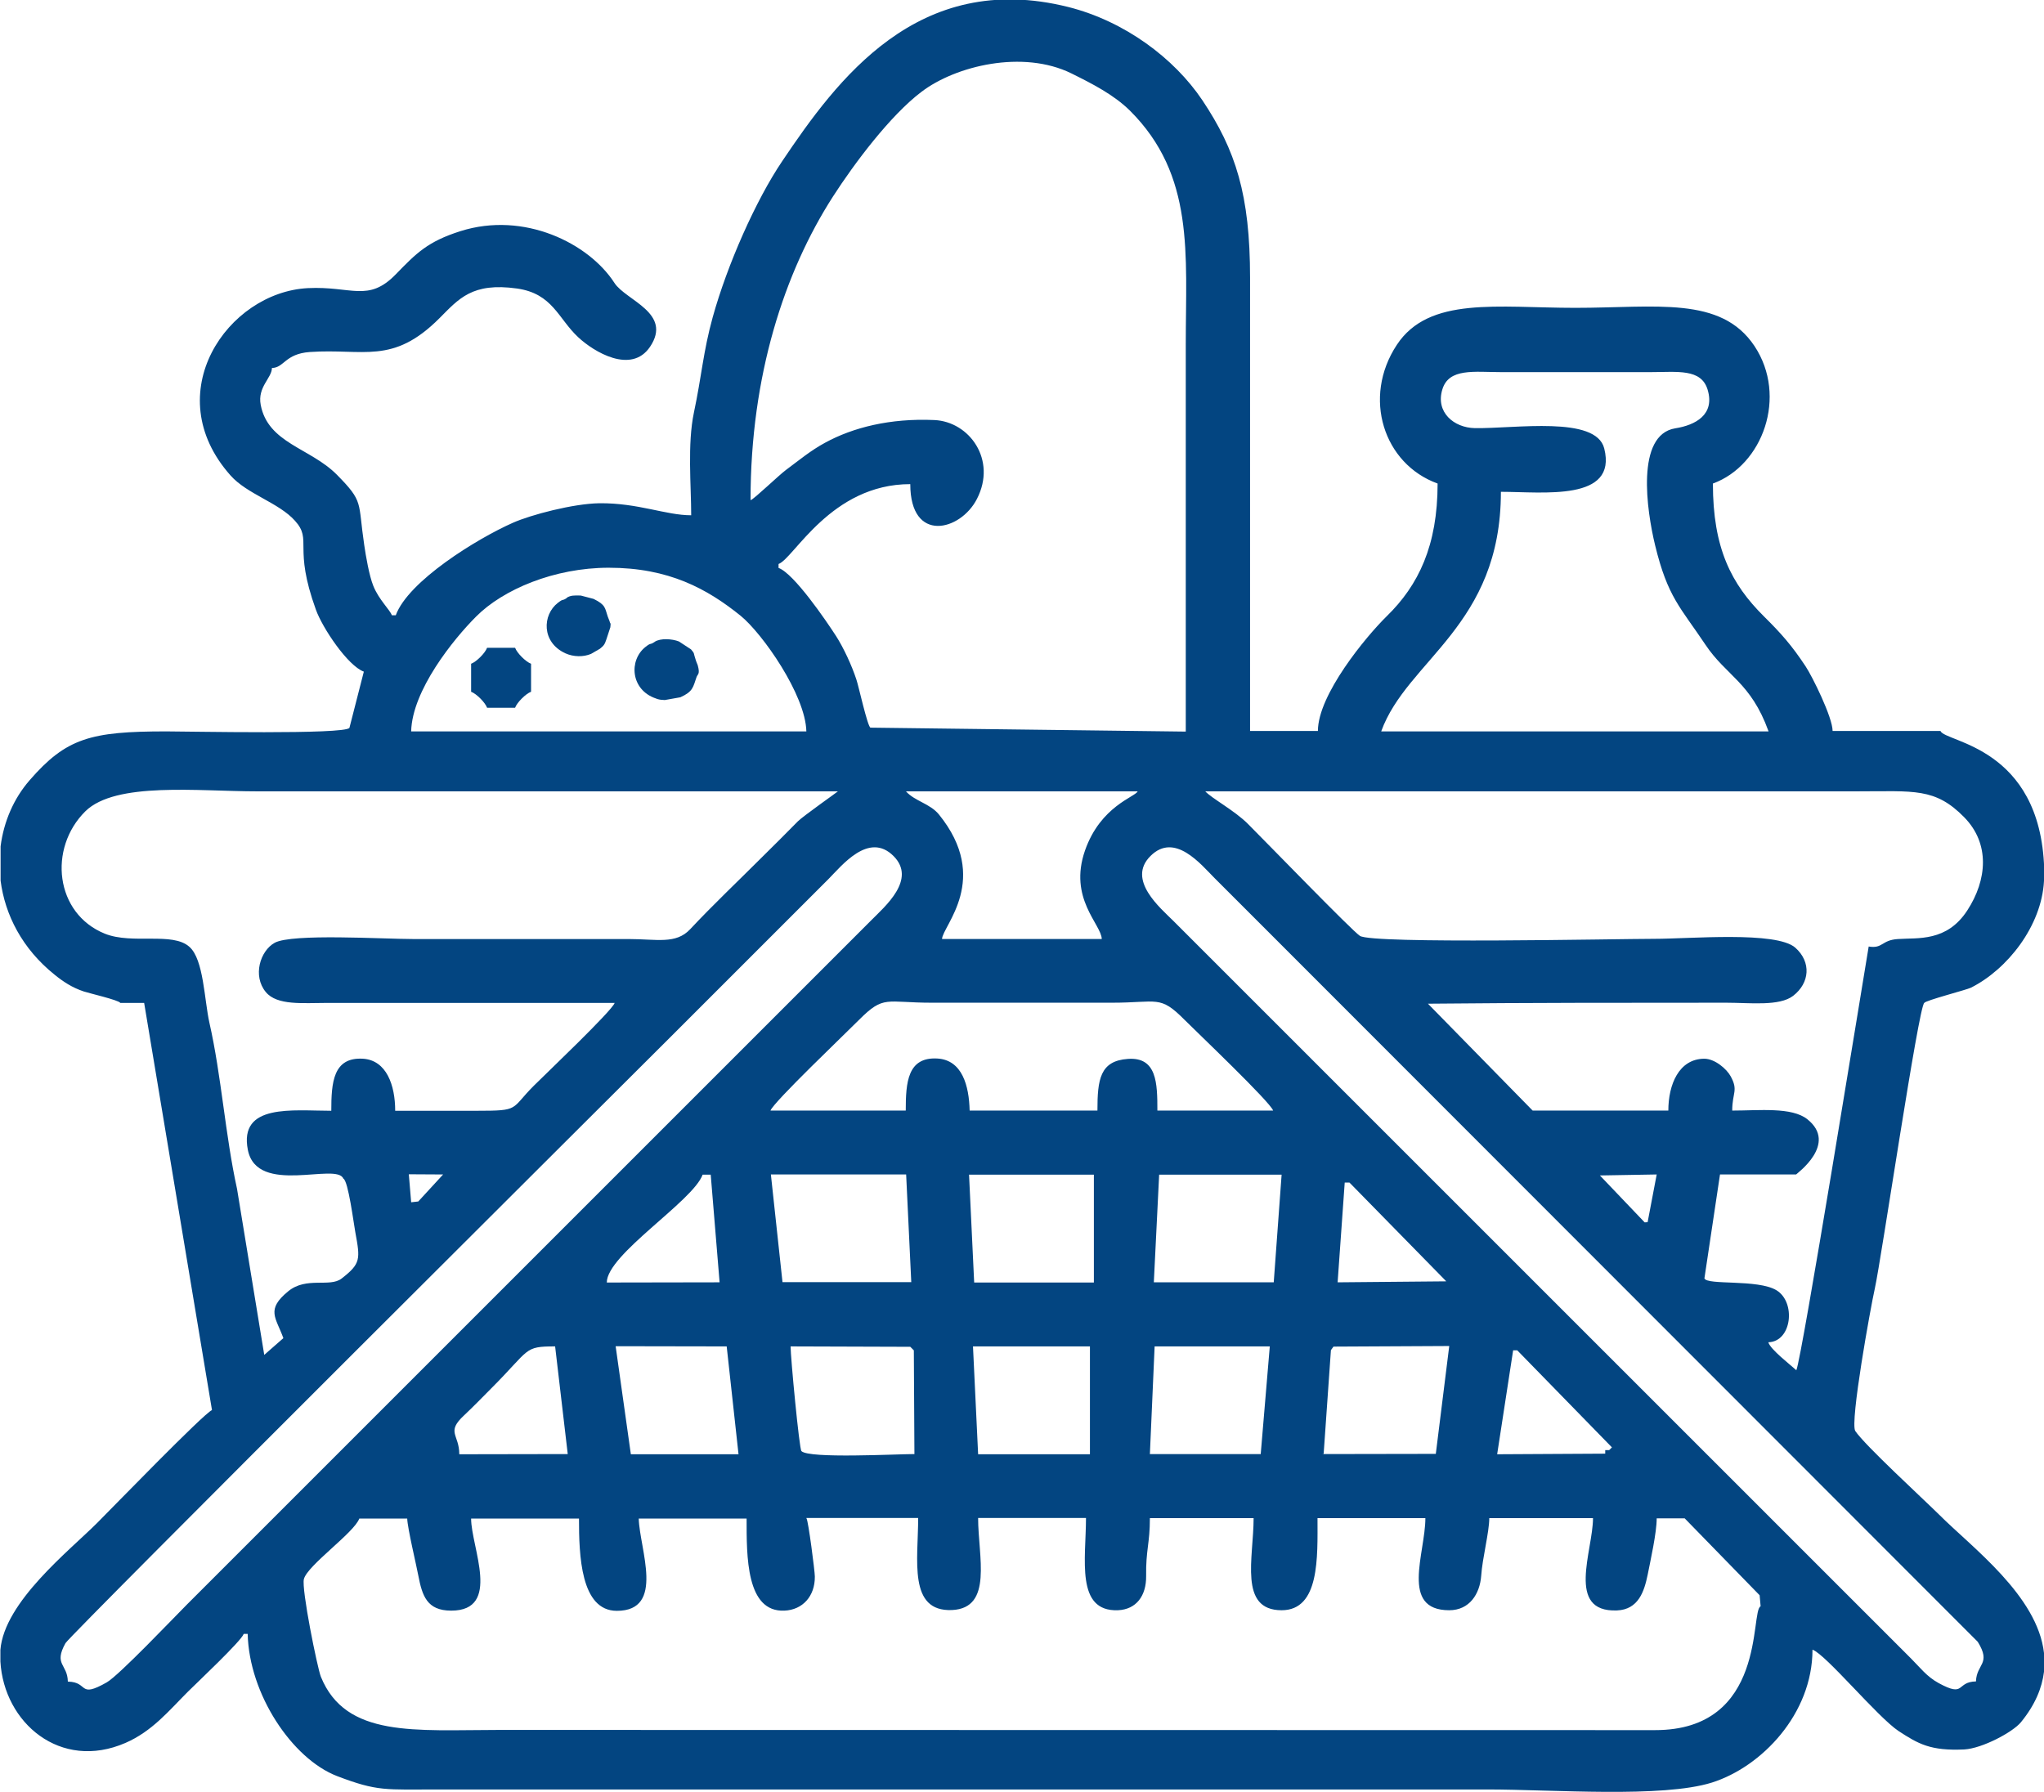 <?xml version="1.0" encoding="UTF-8"?>
<!DOCTYPE svg PUBLIC "-//W3C//DTD SVG 1.1//EN" "http://www.w3.org/Graphics/SVG/1.1/DTD/svg11.dtd">
<!-- Creator: CorelDRAW -->
<svg xmlns="http://www.w3.org/2000/svg" xml:space="preserve" width="135mm" height="118.36mm" version="1.1" style="shape-rendering:geometricPrecision; text-rendering:geometricPrecision; image-rendering:optimizeQuality; fill-rule:evenodd; clip-rule:evenodd"
viewBox="0 0 10.365 9.087"
 xmlns:xlink="http://www.w3.org/1999/xlink"
 xmlns:xodm="http://www.corel.com/coreldraw/odm/2003">
 <defs>
  <style type="text/css">
   <![CDATA[
    .fil0 {fill:#034581}
   ]]>
  </style>
 </defs>
 <g id="Слой_x0020_1">
  <g id="_2226071025136">
   <path class="fil0" d="M4.089 7.698l0.567 0c0,0.212 -0.052,0.477 0.172,0.467 0.209,-0.01 0.132,-0.272 0.132,-0.467l0.547 0c0,0.207 -0.054,0.476 0.162,0.468 0.093,-0.004 0.144,-0.073 0.143,-0.173 -0.002,-0.132 0.019,-0.165 0.019,-0.294l0.526 0c0,0.201 -0.077,0.467 0.142,0.467 0.194,-0 0.182,-0.27 0.182,-0.467l0.547 0c0,0.178 -0.13,0.467 0.121,0.467 0.103,0 0.155,-0.083 0.162,-0.174 0.006,-0.091 0.041,-0.222 0.041,-0.293l0.526 0c0,0.165 -0.139,0.478 0.121,0.468 0.11,-0.004 0.139,-0.098 0.156,-0.18 0.015,-0.076 0.046,-0.214 0.046,-0.287l0.142 0 0.38 0.39 0.005 0.056c-0.054,0.022 0.033,0.629 -0.536,0.628l-5.861 -0.001c-0.426,0 -0.778,0.041 -0.904,-0.27 -0.018,-0.046 -0.099,-0.445 -0.086,-0.495 0.018,-0.07 0.255,-0.235 0.281,-0.307l0.243 0c0.001,0.047 0.047,0.239 0.056,0.288 0.02,0.104 0.044,0.179 0.167,0.179 0.257,0 0.101,-0.321 0.101,-0.467l0.547 0c0,0.185 0.008,0.468 0.192,0.468 0.247,0 0.115,-0.314 0.111,-0.468l0.547 0c0,0.19 -0.003,0.476 0.192,0.467 0.092,-0.004 0.155,-0.073 0.154,-0.173 -0,-0.027 -0.033,-0.282 -0.042,-0.294zm6.276 -3.289l0 0.058c-0.012,0.23 -0.187,0.45 -0.371,0.542 -0.022,0.011 -0.232,0.065 -0.236,0.077 -0.028,0.011 -0.218,1.3 -0.251,1.449 -0.021,0.093 -0.127,0.679 -0.099,0.722 0.048,0.072 0.342,0.342 0.426,0.425 0.166,0.166 0.498,0.41 0.531,0.701l0 0.095c-0.01,0.082 -0.045,0.168 -0.117,0.256 -0.042,0.051 -0.197,0.133 -0.287,0.138 -0.172,0.008 -0.233,-0.028 -0.333,-0.093 -0.107,-0.071 -0.369,-0.389 -0.437,-0.413 0,0.325 -0.257,0.594 -0.51,0.674 -0.253,0.079 -0.806,0.035 -1.139,0.035 -1.771,0 -3.543,0 -5.314,0 -0.276,0 -0.312,0.011 -0.519,-0.068 -0.228,-0.088 -0.446,-0.416 -0.453,-0.721l-0.02 0c-0.013,0.037 -0.24,0.25 -0.283,0.293 -0.096,0.096 -0.181,0.201 -0.317,0.26 -0.33,0.143 -0.616,-0.102 -0.634,-0.413l0 -0.059c0.02,-0.244 0.35,-0.503 0.491,-0.644 0.073,-0.073 0.542,-0.557 0.582,-0.572l-0.344 -2.065 -0.121 0c-0.006,-0.014 -0.166,-0.051 -0.185,-0.058 -0.06,-0.02 -0.105,-0.05 -0.148,-0.085 -0.165,-0.132 -0.252,-0.305 -0.274,-0.477l0 -0.174c0.016,-0.126 0.067,-0.243 0.147,-0.335 0.186,-0.214 0.309,-0.248 0.693,-0.248 0.112,0 0.906,0.017 0.929,-0.018l0.073 -0.285c-0.082,-0.03 -0.21,-0.222 -0.243,-0.314 -0.117,-0.323 -0.016,-0.351 -0.106,-0.451 -0.082,-0.092 -0.243,-0.135 -0.327,-0.23 -0.37,-0.416 -0.015,-0.929 0.392,-0.95 0.222,-0.011 0.306,0.074 0.446,-0.07 0.104,-0.107 0.161,-0.166 0.328,-0.219 0.322,-0.102 0.651,0.061 0.781,0.263 0.058,0.089 0.296,0.152 0.18,0.324 -0.095,0.14 -0.285,0.025 -0.364,-0.049 -0.102,-0.095 -0.129,-0.221 -0.31,-0.247 -0.228,-0.032 -0.295,0.052 -0.393,0.15 -0.238,0.239 -0.385,0.153 -0.658,0.172 -0.126,0.009 -0.13,0.08 -0.192,0.081 -0.001,0.052 -0.074,0.096 -0.057,0.187 0.037,0.195 0.251,0.218 0.386,0.354 0.138,0.14 0.106,0.135 0.139,0.357 0.008,0.055 0.025,0.155 0.046,0.207 0.028,0.07 0.084,0.121 0.094,0.149l0.02 0c0.063,-0.173 0.411,-0.388 0.594,-0.469 0.09,-0.04 0.305,-0.097 0.438,-0.099 0.197,-0.002 0.337,0.061 0.466,0.061 0,-0.151 -0.02,-0.361 0.014,-0.522 0.039,-0.184 0.047,-0.309 0.095,-0.482 0.074,-0.267 0.219,-0.594 0.352,-0.791 0.277,-0.412 0.688,-0.973 1.45,-0.783 0.287,0.072 0.538,0.26 0.681,0.473 0.169,0.253 0.242,0.479 0.242,0.901 0,0.766 0,1.532 0,2.298l0.344 0c0,-0.184 0.244,-0.479 0.349,-0.582 0.161,-0.157 0.258,-0.358 0.258,-0.673 -0.274,-0.099 -0.383,-0.436 -0.207,-0.703 0.163,-0.248 0.512,-0.188 0.905,-0.188 0.409,0 0.739,-0.062 0.909,0.194 0.169,0.255 0.042,0.605 -0.211,0.697 0,0.328 0.093,0.509 0.258,0.673 0.088,0.087 0.142,0.148 0.212,0.254 0.034,0.051 0.137,0.259 0.137,0.328l0.547 0c0.023,0.058 0.506,0.077 0.526,0.698zm-2.773 2.966l0.081 -0.527 0.021 0 0.48 0.492 -0.014 0.014 -0.02 0 0 0.018 -0.547 0.003zm-4.777 -0.547l0.064 0.546 -0.55 0.001c0,-0.102 -0.069,-0.111 0.025,-0.198 0.05,-0.047 0.091,-0.09 0.137,-0.136 0.2,-0.2 0.163,-0.213 0.324,-0.213zm2.119 0l0.593 -0 0 0.547 -0.567 0 -0.026 -0.546zm-0.925 -0l0.607 0.002 0.018 0.018 0.003 0.526c-0.093,0 -0.534,0.024 -0.573,-0.015 -0.011,-0.011 -0.055,-0.476 -0.055,-0.532zm3.272 0.545l-0.579 0.001 0.01 0.001 0.037 -0.528 0.013 -0.018 0.587 -0.003 -0.068 0.546zm-0.888 0.001l-0.562 0 0.024 -0.546 0.584 -0 -0.046 0.546zm-3.271 -0.547l0.563 0.001 0.06 0.547 -0.546 -0 -0.077 -0.547zm3.696 -0.83l0.025 0 0.491 0.501 -0.551 0.005 0.036 -0.506zm-3.255 -0.04l0.041 0 0.045 0.546 -0.572 0.001c0,-0.142 0.437,-0.412 0.486,-0.547zm1.35 0l0.634 -0 0 0.547 -0.607 0 -0.026 -0.546zm1.546 0.546l-0.608 -0 0.027 -0.546 0.621 -0 -0.04 0.547zm-2.55 -0.547l0.686 0 0.026 0.546 -0.653 0 -0.059 -0.547zm4.204 0.005l0.288 -0.005 -0.046 0.242 -0.015 0.001 -0.227 -0.238zm-6.04 -0.006l0.174 0.001 -0.126 0.137 -0.036 0.004 -0.012 -0.143zm2.522 -0.323l-0.688 0c0.016,-0.044 0.386,-0.396 0.45,-0.461 0.126,-0.126 0.134,-0.086 0.369,-0.086 0.304,0 0.607,0 0.911,0 0.235,0 0.244,-0.04 0.369,0.086 0.065,0.065 0.435,0.417 0.45,0.461l-0.587 0c0,-0.138 -0.002,-0.273 -0.15,-0.262 -0.141,0.01 -0.154,0.104 -0.154,0.262l-0.648 0c-0.003,-0.125 -0.037,-0.256 -0.163,-0.264 -0.152,-0.009 -0.161,0.121 -0.161,0.264zm5.425 2.895c-0.103,0.002 -0.051,0.084 -0.19,0.008 -0.06,-0.033 -0.092,-0.077 -0.139,-0.124l-3.74 -3.74c-0.066,-0.066 -0.239,-0.209 -0.117,-0.33 0.123,-0.123 0.256,0.043 0.325,0.112 0.092,0.092 0.178,0.178 0.268,0.268l3.602 3.605c0.07,0.113 -0.006,0.111 -0.009,0.201zm-9.676 0c-0.002,-0.089 -0.073,-0.084 -0.012,-0.194 0.023,-0.041 2.894,-2.9 3.069,-3.075l0.8 -0.8c0.066,-0.066 0.204,-0.243 0.33,-0.117 0.119,0.119 -0.045,0.257 -0.112,0.325l-3.472 3.472c-0.064,0.064 -0.344,0.359 -0.406,0.394 -0.146,0.083 -0.09,-0.002 -0.196,-0.004zm5.769 -4.514c1.103,0 2.207,0 3.31,0 0.282,0 0.39,-0.019 0.537,0.131 0.132,0.134 0.117,0.318 0.016,0.473 -0.104,0.16 -0.25,0.138 -0.351,0.145 -0.085,0.005 -0.076,0.05 -0.149,0.038 -0.038,0.227 -0.34,2.094 -0.367,2.149 -0.032,-0.03 -0.131,-0.105 -0.142,-0.142 0.12,-0.003 0.141,-0.204 0.041,-0.264 -0.095,-0.057 -0.351,-0.024 -0.365,-0.06l0.079 -0.527 0.386 0c0.002,-0.004 0.214,-0.155 0.057,-0.28 -0.079,-0.063 -0.244,-0.044 -0.381,-0.044 0,-0.092 0.032,-0.101 -0.008,-0.174 -0.02,-0.037 -0.08,-0.089 -0.134,-0.089 -0.129,0.001 -0.182,0.132 -0.182,0.263l-0.688 0 -0.531 -0.542c0.508,-0.005 1.01,-0.005 1.513,-0.005 0.12,0 0.269,0.019 0.339,-0.035 0.084,-0.065 0.093,-0.171 0.011,-0.244 -0.096,-0.085 -0.534,-0.045 -0.715,-0.045 -0.191,0 -1.429,0.027 -1.493,-0.015 -0.041,-0.027 -0.467,-0.467 -0.567,-0.567 -0.067,-0.068 -0.186,-0.131 -0.218,-0.167zm-1.518 0l1.174 0c-0.011,0.028 -0.188,0.074 -0.267,0.3 -0.085,0.244 0.083,0.374 0.085,0.449l-0.81 0c0.002,-0.066 0.25,-0.304 -0.016,-0.632 -0.045,-0.055 -0.122,-0.067 -0.167,-0.117zm-1.478 1.073c-0.015,0.042 -0.35,0.36 -0.41,0.42 -0.12,0.12 -0.068,0.127 -0.288,0.127 -0.138,-0 -0.277,-0 -0.415,-0 0,-0.13 -0.044,-0.256 -0.163,-0.264 -0.152,-0.009 -0.161,0.121 -0.161,0.264 -0.196,0 -0.47,-0.038 -0.423,0.199 0.047,0.233 0.45,0.061 0.484,0.145 0.025,0.01 0.053,0.231 0.061,0.273 0.025,0.136 0.028,0.158 -0.07,0.234 -0.06,0.046 -0.178,-0.011 -0.27,0.064 -0.115,0.094 -0.063,0.133 -0.025,0.238l-0.097 0.085 -0.138 -0.842c-0.06,-0.273 -0.079,-0.573 -0.14,-0.842 -0.026,-0.116 -0.029,-0.321 -0.101,-0.385 -0.086,-0.078 -0.289,-0.011 -0.429,-0.067 -0.253,-0.102 -0.289,-0.433 -0.099,-0.621 0.154,-0.151 0.572,-0.101 0.871,-0.101 0.982,0 1.964,0 2.945,0 -0.001,0.002 -0.177,0.126 -0.203,0.152 -0.06,0.061 -0.121,0.122 -0.182,0.182 -0.12,0.12 -0.249,0.242 -0.364,0.365 -0.073,0.078 -0.169,0.05 -0.314,0.05l-1.093 0c-0.149,0 -0.612,-0.029 -0.7,0.019 -0.074,0.041 -0.113,0.168 -0.045,0.25 0.057,0.069 0.188,0.055 0.309,0.055 0.486,-0 0.972,0 1.458,0zm0.972 -1.377l-2.004 0c0.005,-0.208 0.214,-0.467 0.329,-0.582 0.137,-0.138 0.397,-0.248 0.673,-0.248 0.305,0 0.499,0.107 0.668,0.243 0.111,0.09 0.33,0.402 0.334,0.587zm-0.283 -1.174c0,-0.631 0.172,-1.155 0.417,-1.537 0.11,-0.171 0.292,-0.413 0.449,-0.532 0.174,-0.133 0.515,-0.215 0.761,-0.094 0.105,0.052 0.215,0.108 0.297,0.189 0.329,0.328 0.283,0.727 0.283,1.185 0,0.654 0,1.309 0,1.964l-1.599 -0.02c-0.015,-0.006 -0.061,-0.215 -0.071,-0.243 -0.024,-0.074 -0.066,-0.163 -0.103,-0.221 -0.051,-0.079 -0.214,-0.318 -0.292,-0.346l0 -0.02c0.078,-0.028 0.265,-0.405 0.668,-0.405 0,0.302 0.255,0.238 0.338,0.075 0.102,-0.198 -0.038,-0.392 -0.216,-0.4 -0.225,-0.01 -0.413,0.038 -0.554,0.115 -0.074,0.04 -0.132,0.089 -0.197,0.137 -0.038,0.028 -0.162,0.148 -0.18,0.154zm5.162 1.174l-1.964 0c0.131,-0.363 0.607,-0.534 0.607,-1.215 0.215,0 0.592,0.05 0.524,-0.22 -0.042,-0.167 -0.45,-0.1 -0.656,-0.103 -0.107,-0.002 -0.2,-0.081 -0.165,-0.196 0.033,-0.11 0.162,-0.088 0.298,-0.088 0.253,0 0.506,0 0.759,0 0.134,-0 0.255,-0.019 0.288,0.088 0.039,0.128 -0.062,0.181 -0.164,0.197 -0.201,0.033 -0.145,0.416 -0.102,0.593 0.064,0.264 0.128,0.314 0.255,0.504 0.106,0.159 0.23,0.19 0.32,0.439z"/>
   <path class="fil0" d="M2.875 3.032c-0.029,0.019 -0.015,0.001 -0.046,0.025 -0.079,0.061 -0.084,0.2 0.038,0.256 0.042,0.019 0.092,0.019 0.13,0.003l0.045 -0.026c0.022,-0.017 0.025,-0.025 0.033,-0.048l0.02 -0.061c0.003,-0.029 0.001,-0.011 -0.004,-0.031l-0.009 -0.023c-0.015,-0.043 -0.009,-0.059 -0.072,-0.09l-0.065 -0.017c-0.035,-0.001 -0.051,-0.001 -0.071,0.011z"/>
   <path class="fil0" d="M3.32 3.255c-0.029,0.019 -0.015,0.001 -0.046,0.025 -0.087,0.068 -0.076,0.219 0.052,0.262 0.003,0.001 0.005,0.002 0.008,0.003 0.014,0.004 0.021,0.004 0.037,0.005l0.079 -0.014c0.064,-0.029 0.064,-0.05 0.082,-0.102 0.006,-0.017 0.019,-0.014 0.006,-0.061 -0.001,-0.003 -0.005,-0.012 -0.006,-0.015 -0.001,-0.003 -0.002,-0.005 -0.003,-0.008 -0.015,-0.044 -0.004,-0.032 -0.025,-0.057l-0.061 -0.04c-0.035,-0.014 -0.094,-0.017 -0.122,0.001z"/>
   <path class="fil0" d="M2.389 3.366l0 0.142c0.027,0.01 0.071,0.054 0.081,0.081l0.142 0c0.01,-0.027 0.054,-0.071 0.081,-0.081l0 -0.142c-0.027,-0.01 -0.071,-0.054 -0.081,-0.081l-0.142 0c-0.01,0.027 -0.054,0.071 -0.081,0.081z"/>
  </g>
 </g>
</svg>
